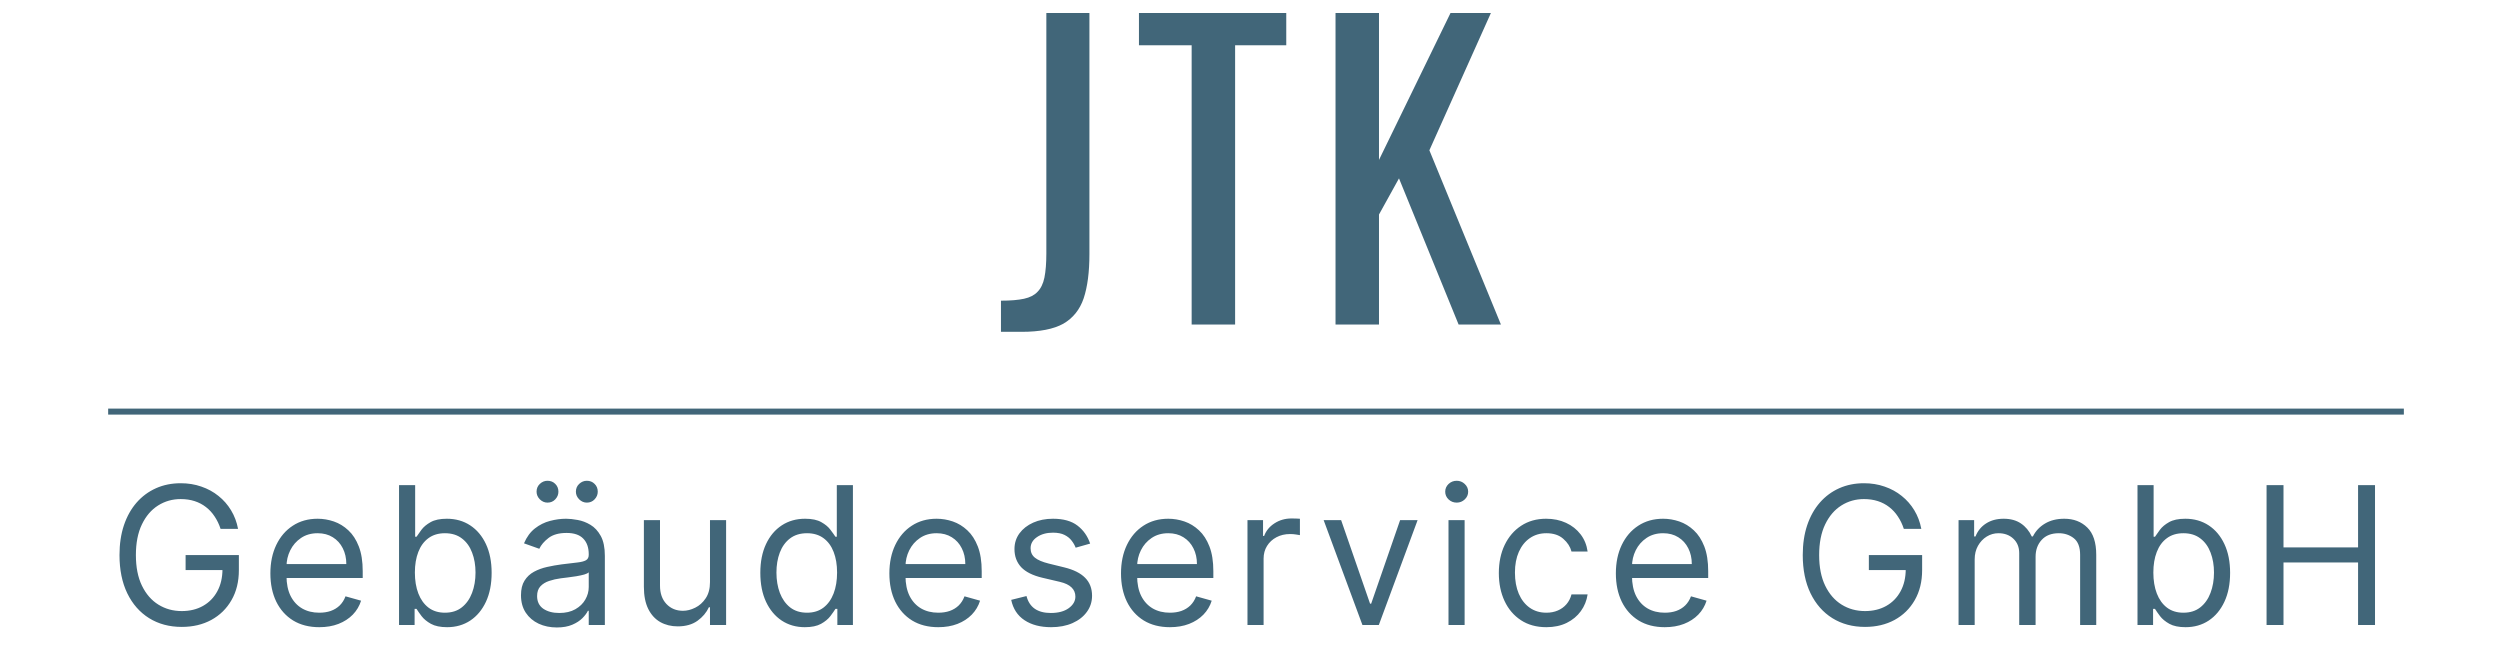 <svg width="208" height="54" viewBox="0 0 208 54" fill="none" xmlns="http://www.w3.org/2000/svg">
<path d="M83.28 27.608V25.016C84.07 25.016 84.71 24.963 85.2 24.856C85.691 24.749 86.064 24.557 86.32 24.28C86.598 24.003 86.79 23.608 86.896 23.096C87.003 22.563 87.056 21.891 87.056 21.08V1.08H90.64V21.144C90.64 22.637 90.48 23.864 90.16 24.824C89.84 25.763 89.275 26.467 88.464 26.936C87.654 27.384 86.502 27.608 85.008 27.608H83.28ZM99.145 27V3.768H94.761V1.08H107.017V3.768H102.761V27H99.145ZM111.116 27V1.08H114.732V13.304L120.684 1.08H124.044L118.924 12.504L124.876 27H121.356L116.396 14.84L114.732 17.848V27H111.116ZM18.351 44C18.226 43.617 18.061 43.275 17.857 42.972C17.656 42.665 17.416 42.403 17.135 42.188C16.859 41.972 16.544 41.807 16.192 41.693C15.84 41.58 15.453 41.523 15.033 41.523C14.344 41.523 13.717 41.701 13.152 42.057C12.588 42.413 12.139 42.938 11.806 43.631C11.472 44.324 11.306 45.174 11.306 46.182C11.306 47.189 11.474 48.04 11.811 48.733C12.149 49.426 12.605 49.951 13.181 50.307C13.756 50.663 14.404 50.841 15.124 50.841C15.79 50.841 16.378 50.699 16.885 50.415C17.397 50.127 17.794 49.722 18.078 49.199C18.366 48.672 18.51 48.053 18.51 47.341L18.942 47.432H15.442V46.182H19.874V47.432C19.874 48.39 19.669 49.224 19.26 49.932C18.855 50.64 18.294 51.189 17.578 51.58C16.866 51.966 16.048 52.159 15.124 52.159C14.094 52.159 13.188 51.917 12.408 51.432C11.631 50.947 11.025 50.258 10.59 49.364C10.158 48.47 9.942 47.409 9.942 46.182C9.942 45.261 10.065 44.434 10.311 43.699C10.561 42.96 10.914 42.331 11.368 41.812C11.823 41.294 12.361 40.896 12.982 40.619C13.603 40.343 14.287 40.205 15.033 40.205C15.647 40.205 16.219 40.297 16.749 40.483C17.283 40.665 17.758 40.924 18.175 41.261C18.596 41.595 18.946 41.994 19.226 42.46C19.506 42.922 19.7 43.436 19.806 44H18.351ZM26.564 52.182C25.724 52.182 24.998 51.996 24.388 51.625C23.782 51.25 23.314 50.727 22.985 50.057C22.659 49.383 22.496 48.599 22.496 47.705C22.496 46.811 22.659 46.023 22.985 45.341C23.314 44.655 23.773 44.121 24.36 43.739C24.951 43.352 25.64 43.159 26.428 43.159C26.883 43.159 27.331 43.235 27.775 43.386C28.218 43.538 28.621 43.784 28.985 44.125C29.349 44.462 29.638 44.909 29.854 45.466C30.07 46.023 30.178 46.708 30.178 47.523V48.091H23.451V46.932H28.814C28.814 46.439 28.716 46 28.519 45.614C28.326 45.227 28.049 44.922 27.689 44.699C27.333 44.475 26.913 44.364 26.428 44.364C25.894 44.364 25.432 44.496 25.042 44.761C24.655 45.023 24.358 45.364 24.15 45.784C23.941 46.205 23.837 46.655 23.837 47.136V47.909C23.837 48.568 23.951 49.127 24.178 49.585C24.409 50.04 24.729 50.386 25.138 50.625C25.547 50.86 26.023 50.977 26.564 50.977C26.917 50.977 27.235 50.928 27.519 50.83C27.807 50.727 28.055 50.576 28.263 50.375C28.472 50.17 28.633 49.917 28.746 49.614L30.042 49.977C29.905 50.417 29.676 50.803 29.354 51.136C29.032 51.466 28.635 51.724 28.161 51.909C27.688 52.091 27.155 52.182 26.564 52.182ZM33.2 52V40.364H34.541V44.659H34.654C34.753 44.508 34.889 44.314 35.063 44.08C35.241 43.841 35.495 43.629 35.825 43.443C36.158 43.254 36.609 43.159 37.177 43.159C37.912 43.159 38.56 43.343 39.12 43.71C39.681 44.078 40.118 44.599 40.433 45.273C40.747 45.947 40.904 46.742 40.904 47.659C40.904 48.583 40.747 49.385 40.433 50.062C40.118 50.737 39.683 51.26 39.126 51.631C38.569 51.998 37.927 52.182 37.2 52.182C36.639 52.182 36.19 52.089 35.853 51.903C35.516 51.714 35.257 51.5 35.075 51.261C34.893 51.019 34.753 50.818 34.654 50.659H34.495V52H33.2ZM34.518 47.636C34.518 48.295 34.614 48.877 34.808 49.381C35.001 49.881 35.283 50.273 35.654 50.557C36.026 50.837 36.48 50.977 37.018 50.977C37.578 50.977 38.046 50.83 38.421 50.534C38.8 50.235 39.084 49.833 39.274 49.33C39.467 48.822 39.563 48.258 39.563 47.636C39.563 47.023 39.469 46.47 39.279 45.977C39.094 45.481 38.812 45.089 38.433 44.801C38.058 44.51 37.586 44.364 37.018 44.364C36.472 44.364 36.014 44.502 35.643 44.778C35.272 45.051 34.991 45.434 34.802 45.926C34.613 46.415 34.518 46.985 34.518 47.636ZM46.324 52.205C45.771 52.205 45.269 52.1 44.818 51.892C44.367 51.68 44.009 51.375 43.744 50.977C43.479 50.576 43.346 50.091 43.346 49.523C43.346 49.023 43.445 48.617 43.642 48.307C43.839 47.992 44.102 47.746 44.431 47.568C44.761 47.39 45.125 47.258 45.522 47.17C45.924 47.08 46.327 47.008 46.733 46.955C47.263 46.886 47.693 46.835 48.022 46.801C48.356 46.763 48.598 46.701 48.75 46.614C48.905 46.526 48.983 46.375 48.983 46.159V46.114C48.983 45.553 48.829 45.117 48.522 44.807C48.219 44.496 47.759 44.341 47.142 44.341C46.502 44.341 46 44.481 45.636 44.761C45.272 45.042 45.017 45.341 44.869 45.659L43.596 45.205C43.824 44.674 44.127 44.261 44.505 43.966C44.888 43.667 45.305 43.458 45.755 43.341C46.21 43.22 46.657 43.159 47.096 43.159C47.377 43.159 47.699 43.193 48.062 43.261C48.43 43.326 48.784 43.46 49.125 43.665C49.469 43.869 49.755 44.178 49.983 44.591C50.21 45.004 50.324 45.557 50.324 46.25V52H48.983V50.818H48.914C48.824 51.008 48.672 51.21 48.46 51.426C48.248 51.642 47.966 51.826 47.613 51.977C47.261 52.129 46.831 52.205 46.324 52.205ZM46.528 51C47.058 51 47.505 50.896 47.869 50.688C48.236 50.479 48.513 50.21 48.699 49.881C48.888 49.551 48.983 49.205 48.983 48.841V47.614C48.926 47.682 48.801 47.744 48.608 47.801C48.418 47.854 48.199 47.901 47.949 47.943C47.702 47.981 47.462 48.015 47.227 48.045C46.996 48.072 46.808 48.095 46.664 48.114C46.316 48.159 45.99 48.233 45.687 48.335C45.388 48.434 45.146 48.583 44.96 48.784C44.778 48.981 44.687 49.25 44.687 49.591C44.687 50.057 44.86 50.409 45.204 50.648C45.553 50.883 45.994 51 46.528 51ZM45.551 41.818C45.312 41.818 45.1 41.727 44.914 41.545C44.733 41.36 44.642 41.148 44.642 40.909C44.642 40.648 44.733 40.432 44.914 40.261C45.1 40.087 45.312 40 45.551 40C45.812 40 46.028 40.087 46.199 40.261C46.373 40.432 46.46 40.648 46.46 40.909C46.46 41.148 46.373 41.36 46.199 41.545C46.028 41.727 45.812 41.818 45.551 41.818ZM48.824 41.818C48.585 41.818 48.373 41.727 48.187 41.545C48.005 41.36 47.914 41.148 47.914 40.909C47.914 40.648 48.005 40.432 48.187 40.261C48.373 40.087 48.585 40 48.824 40C49.085 40 49.301 40.087 49.471 40.261C49.646 40.432 49.733 40.648 49.733 40.909C49.733 41.148 49.646 41.36 49.471 41.545C49.301 41.727 49.085 41.818 48.824 41.818ZM59.071 48.432V43.273H60.412V52H59.071V50.523H58.98C58.776 50.966 58.457 51.343 58.026 51.653C57.594 51.96 57.048 52.114 56.389 52.114C55.844 52.114 55.359 51.994 54.935 51.756C54.51 51.513 54.177 51.15 53.935 50.665C53.692 50.176 53.571 49.561 53.571 48.818V43.273H54.912V48.727C54.912 49.364 55.09 49.871 55.446 50.25C55.806 50.629 56.264 50.818 56.821 50.818C57.154 50.818 57.493 50.733 57.838 50.562C58.187 50.392 58.478 50.131 58.713 49.778C58.952 49.426 59.071 48.977 59.071 48.432ZM66.963 52.182C66.236 52.182 65.594 51.998 65.037 51.631C64.48 51.26 64.045 50.737 63.73 50.062C63.416 49.385 63.259 48.583 63.259 47.659C63.259 46.742 63.416 45.947 63.73 45.273C64.045 44.599 64.482 44.078 65.043 43.71C65.603 43.343 66.251 43.159 66.986 43.159C67.554 43.159 68.003 43.254 68.333 43.443C68.666 43.629 68.92 43.841 69.094 44.08C69.272 44.314 69.41 44.508 69.509 44.659H69.622V40.364H70.963V52H69.668V50.659H69.509C69.41 50.818 69.27 51.019 69.088 51.261C68.906 51.5 68.647 51.714 68.31 51.903C67.973 52.089 67.524 52.182 66.963 52.182ZM67.145 50.977C67.683 50.977 68.138 50.837 68.509 50.557C68.88 50.273 69.162 49.881 69.355 49.381C69.549 48.877 69.645 48.295 69.645 47.636C69.645 46.985 69.55 46.415 69.361 45.926C69.172 45.434 68.891 45.051 68.52 44.778C68.149 44.502 67.691 44.364 67.145 44.364C66.577 44.364 66.103 44.51 65.725 44.801C65.35 45.089 65.067 45.481 64.878 45.977C64.692 46.47 64.6 47.023 64.6 47.636C64.6 48.258 64.694 48.822 64.884 49.33C65.077 49.833 65.361 50.235 65.736 50.534C66.115 50.83 66.585 50.977 67.145 50.977ZM78.064 52.182C77.224 52.182 76.498 51.996 75.888 51.625C75.282 51.25 74.814 50.727 74.485 50.057C74.159 49.383 73.996 48.599 73.996 47.705C73.996 46.811 74.159 46.023 74.485 45.341C74.814 44.655 75.273 44.121 75.86 43.739C76.451 43.352 77.14 43.159 77.928 43.159C78.383 43.159 78.832 43.235 79.275 43.386C79.718 43.538 80.121 43.784 80.485 44.125C80.849 44.462 81.138 44.909 81.354 45.466C81.57 46.023 81.678 46.708 81.678 47.523V48.091H74.951V46.932H80.314C80.314 46.439 80.216 46 80.019 45.614C79.826 45.227 79.549 44.922 79.189 44.699C78.833 44.475 78.413 44.364 77.928 44.364C77.394 44.364 76.932 44.496 76.542 44.761C76.155 45.023 75.858 45.364 75.65 45.784C75.441 46.205 75.337 46.655 75.337 47.136V47.909C75.337 48.568 75.451 49.127 75.678 49.585C75.909 50.04 76.229 50.386 76.638 50.625C77.047 50.86 77.523 50.977 78.064 50.977C78.417 50.977 78.735 50.928 79.019 50.83C79.307 50.727 79.555 50.576 79.763 50.375C79.972 50.17 80.133 49.917 80.246 49.614L81.542 49.977C81.405 50.417 81.176 50.803 80.854 51.136C80.532 51.466 80.135 51.724 79.661 51.909C79.188 52.091 78.655 52.182 78.064 52.182ZM90.7 45.227L89.495 45.568C89.419 45.367 89.308 45.172 89.16 44.983C89.016 44.79 88.819 44.631 88.569 44.506C88.319 44.381 87.999 44.318 87.609 44.318C87.075 44.318 86.63 44.441 86.274 44.688C85.921 44.93 85.745 45.239 85.745 45.614C85.745 45.947 85.866 46.21 86.109 46.403C86.351 46.597 86.73 46.758 87.245 46.886L88.541 47.205C89.321 47.394 89.902 47.684 90.285 48.074C90.668 48.46 90.859 48.958 90.859 49.568C90.859 50.068 90.715 50.515 90.427 50.909C90.143 51.303 89.745 51.614 89.234 51.841C88.722 52.068 88.128 52.182 87.45 52.182C86.56 52.182 85.823 51.989 85.24 51.602C84.656 51.216 84.287 50.651 84.132 49.909L85.404 49.591C85.525 50.061 85.755 50.413 86.092 50.648C86.433 50.883 86.878 51 87.427 51C88.052 51 88.548 50.867 88.916 50.602C89.287 50.333 89.472 50.011 89.472 49.636C89.472 49.333 89.366 49.08 89.154 48.875C88.942 48.667 88.616 48.511 88.177 48.409L86.722 48.068C85.923 47.879 85.336 47.585 84.961 47.188C84.59 46.786 84.404 46.284 84.404 45.682C84.404 45.189 84.543 44.754 84.819 44.375C85.099 43.996 85.48 43.699 85.961 43.483C86.446 43.267 86.995 43.159 87.609 43.159C88.472 43.159 89.15 43.349 89.643 43.727C90.139 44.106 90.491 44.606 90.7 45.227ZM97.336 52.182C96.496 52.182 95.77 51.996 95.16 51.625C94.554 51.25 94.086 50.727 93.757 50.057C93.431 49.383 93.268 48.599 93.268 47.705C93.268 46.811 93.431 46.023 93.757 45.341C94.086 44.655 94.545 44.121 95.132 43.739C95.723 43.352 96.412 43.159 97.2 43.159C97.655 43.159 98.103 43.235 98.547 43.386C98.99 43.538 99.393 43.784 99.757 44.125C100.12 44.462 100.41 44.909 100.626 45.466C100.842 46.023 100.95 46.708 100.95 47.523V48.091H94.223V46.932H99.586C99.586 46.439 99.488 46 99.291 45.614C99.098 45.227 98.821 44.922 98.461 44.699C98.105 44.475 97.685 44.364 97.2 44.364C96.666 44.364 96.204 44.496 95.814 44.761C95.427 45.023 95.13 45.364 94.922 45.784C94.713 46.205 94.609 46.655 94.609 47.136V47.909C94.609 48.568 94.723 49.127 94.95 49.585C95.181 50.04 95.501 50.386 95.91 50.625C96.319 50.86 96.795 50.977 97.336 50.977C97.689 50.977 98.007 50.928 98.291 50.83C98.579 50.727 98.827 50.576 99.035 50.375C99.244 50.17 99.405 49.917 99.518 49.614L100.814 49.977C100.677 50.417 100.448 50.803 100.126 51.136C99.804 51.466 99.406 51.724 98.933 51.909C98.46 52.091 97.927 52.182 97.336 52.182ZM103.79 52V43.273H105.085V44.591H105.176C105.335 44.159 105.623 43.809 106.04 43.54C106.456 43.271 106.926 43.136 107.449 43.136C107.547 43.136 107.67 43.138 107.818 43.142C107.966 43.146 108.078 43.151 108.153 43.159V44.523C108.108 44.511 108.004 44.494 107.841 44.472C107.682 44.445 107.513 44.432 107.335 44.432C106.911 44.432 106.532 44.521 106.199 44.699C105.869 44.873 105.608 45.115 105.415 45.426C105.225 45.733 105.131 46.083 105.131 46.477V52H103.79ZM117.945 43.273L114.718 52H113.354L110.127 43.273H111.581L113.99 50.227H114.081L116.49 43.273H117.945ZM120.515 52V43.273H121.856V52H120.515ZM121.197 41.818C120.935 41.818 120.71 41.729 120.52 41.551C120.335 41.373 120.242 41.159 120.242 40.909C120.242 40.659 120.335 40.445 120.52 40.267C120.71 40.089 120.935 40 121.197 40C121.458 40 121.681 40.089 121.867 40.267C122.056 40.445 122.151 40.659 122.151 40.909C122.151 41.159 122.056 41.373 121.867 41.551C121.681 41.729 121.458 41.818 121.197 41.818ZM128.657 52.182C127.839 52.182 127.134 51.989 126.543 51.602C125.953 51.216 125.498 50.684 125.18 50.006C124.862 49.328 124.703 48.553 124.703 47.682C124.703 46.795 124.865 46.013 125.191 45.335C125.521 44.653 125.979 44.121 126.566 43.739C127.157 43.352 127.846 43.159 128.634 43.159C129.248 43.159 129.801 43.273 130.293 43.5C130.786 43.727 131.189 44.045 131.504 44.455C131.818 44.864 132.013 45.341 132.089 45.886H130.748C130.646 45.489 130.418 45.136 130.066 44.83C129.718 44.519 129.248 44.364 128.657 44.364C128.134 44.364 127.676 44.5 127.282 44.773C126.892 45.042 126.587 45.422 126.367 45.915C126.151 46.403 126.043 46.977 126.043 47.636C126.043 48.311 126.15 48.898 126.362 49.398C126.578 49.898 126.881 50.286 127.271 50.562C127.665 50.839 128.127 50.977 128.657 50.977C129.006 50.977 129.322 50.917 129.606 50.795C129.89 50.674 130.131 50.5 130.328 50.273C130.525 50.045 130.665 49.773 130.748 49.455H132.089C132.013 49.97 131.826 50.434 131.526 50.847C131.231 51.256 130.839 51.581 130.35 51.824C129.865 52.062 129.301 52.182 128.657 52.182ZM138.508 52.182C137.667 52.182 136.942 51.996 136.332 51.625C135.726 51.25 135.258 50.727 134.929 50.057C134.603 49.383 134.44 48.599 134.44 47.705C134.44 46.811 134.603 46.023 134.929 45.341C135.258 44.655 135.717 44.121 136.304 43.739C136.895 43.352 137.584 43.159 138.372 43.159C138.826 43.159 139.275 43.235 139.718 43.386C140.162 43.538 140.565 43.784 140.929 44.125C141.292 44.462 141.582 44.909 141.798 45.466C142.014 46.023 142.122 46.708 142.122 47.523V48.091H135.395V46.932H140.758C140.758 46.439 140.66 46 140.463 45.614C140.27 45.227 139.993 44.922 139.633 44.699C139.277 44.475 138.857 44.364 138.372 44.364C137.838 44.364 137.376 44.496 136.986 44.761C136.599 45.023 136.302 45.364 136.093 45.784C135.885 46.205 135.781 46.655 135.781 47.136V47.909C135.781 48.568 135.895 49.127 136.122 49.585C136.353 50.04 136.673 50.386 137.082 50.625C137.491 50.86 137.967 50.977 138.508 50.977C138.861 50.977 139.179 50.928 139.463 50.83C139.751 50.727 139.999 50.576 140.207 50.375C140.415 50.17 140.576 49.917 140.69 49.614L141.986 49.977C141.849 50.417 141.62 50.803 141.298 51.136C140.976 51.466 140.578 51.724 140.105 51.909C139.631 52.091 139.099 52.182 138.508 52.182ZM158.398 44C158.273 43.617 158.108 43.275 157.904 42.972C157.703 42.665 157.462 42.403 157.182 42.188C156.906 41.972 156.591 41.807 156.239 41.693C155.887 41.58 155.5 41.523 155.08 41.523C154.39 41.523 153.764 41.701 153.199 42.057C152.635 42.413 152.186 42.938 151.853 43.631C151.519 44.324 151.353 45.174 151.353 46.182C151.353 47.189 151.521 48.04 151.858 48.733C152.195 49.426 152.652 49.951 153.228 50.307C153.803 50.663 154.451 50.841 155.171 50.841C155.837 50.841 156.425 50.699 156.932 50.415C157.443 50.127 157.841 49.722 158.125 49.199C158.413 48.672 158.557 48.053 158.557 47.341L158.989 47.432H155.489V46.182H159.921V47.432C159.921 48.39 159.716 49.224 159.307 49.932C158.902 50.64 158.341 51.189 157.625 51.58C156.913 51.966 156.095 52.159 155.171 52.159C154.14 52.159 153.235 51.917 152.455 51.432C151.678 50.947 151.072 50.258 150.637 49.364C150.205 48.47 149.989 47.409 149.989 46.182C149.989 45.261 150.112 44.434 150.358 43.699C150.608 42.96 150.961 42.331 151.415 41.812C151.87 41.294 152.407 40.896 153.029 40.619C153.65 40.343 154.334 40.205 155.08 40.205C155.693 40.205 156.265 40.297 156.796 40.483C157.33 40.665 157.805 40.924 158.222 41.261C158.642 41.595 158.993 41.994 159.273 42.46C159.553 42.922 159.746 43.436 159.853 44H158.398ZM162.952 52V43.273H164.248V44.636H164.361C164.543 44.17 164.837 43.809 165.242 43.551C165.647 43.29 166.134 43.159 166.702 43.159C167.278 43.159 167.757 43.29 168.14 43.551C168.526 43.809 168.827 44.17 169.043 44.636H169.134C169.358 44.186 169.693 43.828 170.14 43.562C170.587 43.294 171.123 43.159 171.748 43.159C172.528 43.159 173.166 43.403 173.663 43.892C174.159 44.377 174.407 45.133 174.407 46.159V52H173.066V46.159C173.066 45.515 172.89 45.055 172.538 44.778C172.185 44.502 171.77 44.364 171.293 44.364C170.68 44.364 170.204 44.549 169.867 44.92C169.53 45.288 169.361 45.754 169.361 46.318V52H167.998V46.023C167.998 45.526 167.837 45.127 167.515 44.824C167.193 44.517 166.778 44.364 166.27 44.364C165.922 44.364 165.596 44.456 165.293 44.642C164.994 44.828 164.752 45.085 164.566 45.415C164.384 45.74 164.293 46.117 164.293 46.545V52H162.952ZM177.84 52V40.364H179.181V44.659H179.295C179.393 44.508 179.53 44.314 179.704 44.08C179.882 43.841 180.136 43.629 180.465 43.443C180.799 43.254 181.249 43.159 181.818 43.159C182.552 43.159 183.2 43.343 183.761 43.71C184.321 44.078 184.759 44.599 185.073 45.273C185.388 45.947 185.545 46.742 185.545 47.659C185.545 48.583 185.388 49.385 185.073 50.062C184.759 50.737 184.323 51.26 183.766 51.631C183.21 51.998 182.568 52.182 181.84 52.182C181.28 52.182 180.831 52.089 180.494 51.903C180.157 51.714 179.897 51.5 179.715 51.261C179.534 51.019 179.393 50.818 179.295 50.659H179.136V52H177.84ZM179.159 47.636C179.159 48.295 179.255 48.877 179.448 49.381C179.641 49.881 179.924 50.273 180.295 50.557C180.666 50.837 181.121 50.977 181.659 50.977C182.219 50.977 182.687 50.83 183.062 50.534C183.441 50.235 183.725 49.833 183.914 49.33C184.107 48.822 184.204 48.258 184.204 47.636C184.204 47.023 184.109 46.47 183.92 45.977C183.734 45.481 183.452 45.089 183.073 44.801C182.698 44.51 182.227 44.364 181.659 44.364C181.113 44.364 180.655 44.502 180.284 44.778C179.912 45.051 179.632 45.434 179.443 45.926C179.253 46.415 179.159 46.985 179.159 47.636ZM188.578 52V40.364H189.987V45.545H196.191V40.364H197.601V52H196.191V46.795H189.987V52H188.578Z" fill="#416679"/>
<line x1="8.999" y1="34.245" x2="200.001" y2="34.245" stroke="#416679" stroke-width="0.5"/>
</svg>
